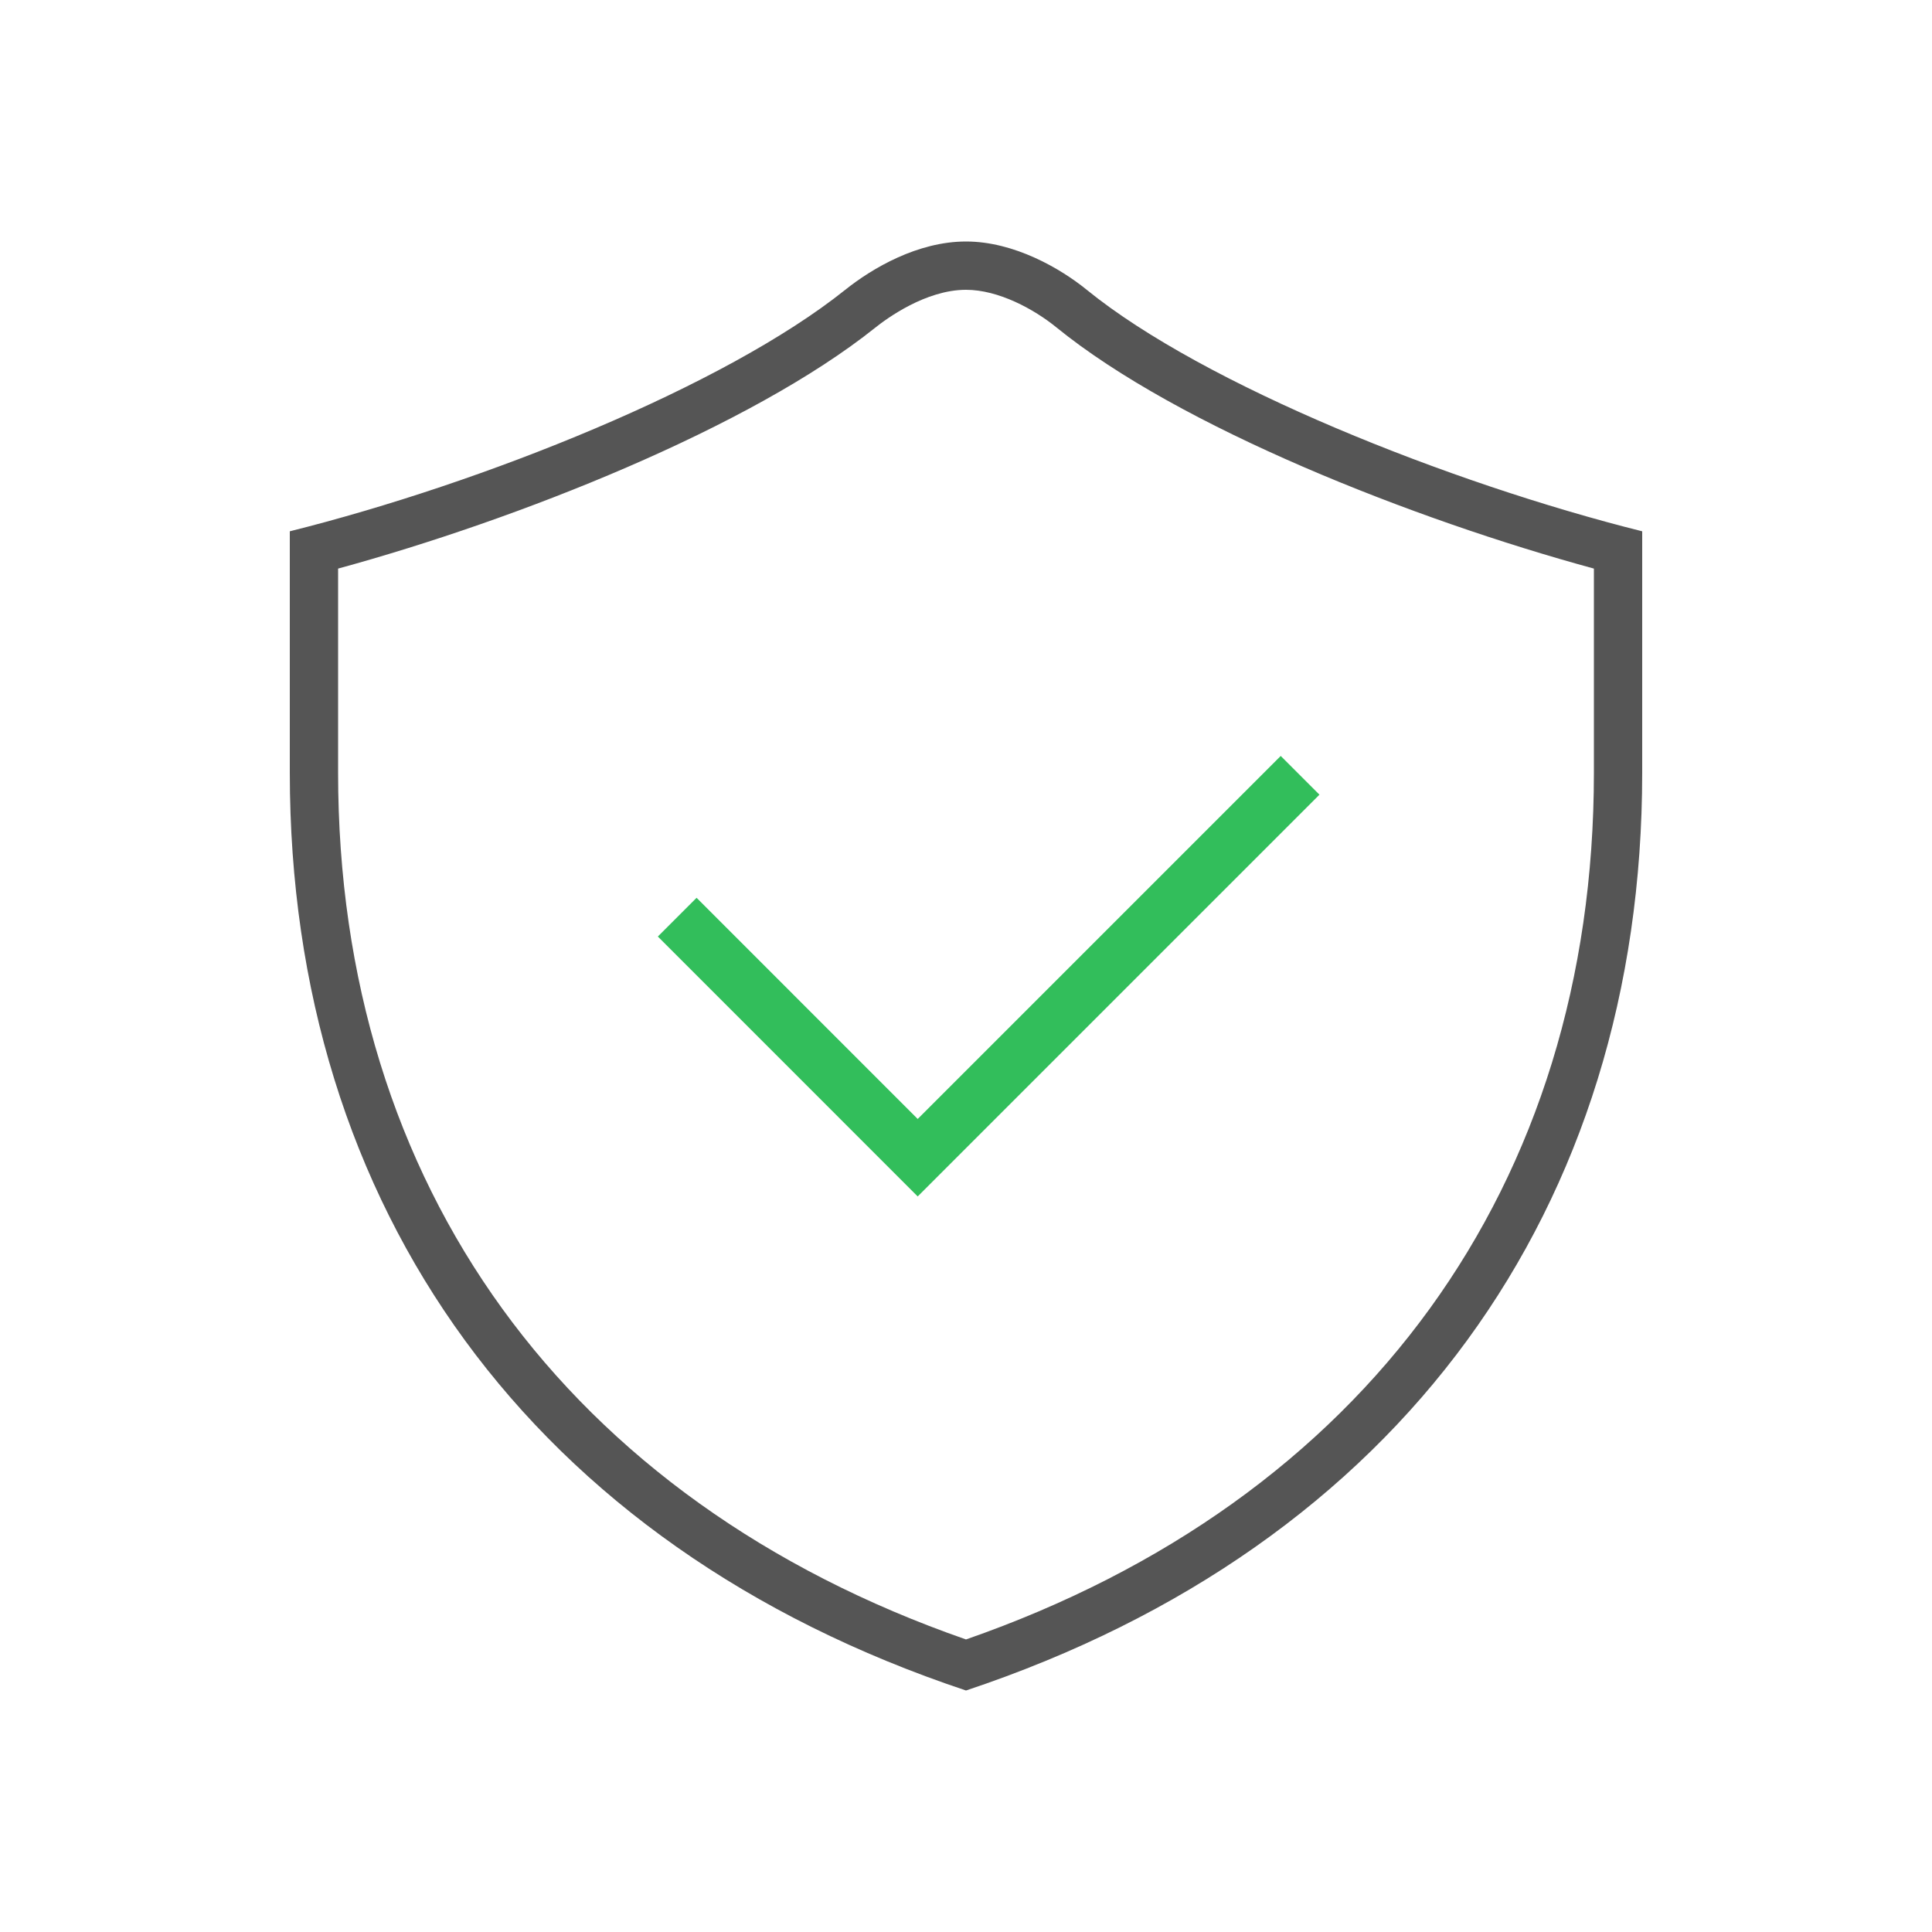 <svg xmlns:xlink="http://www.w3.org/1999/xlink" xmlns="http://www.w3.org/2000/svg" width="40" height="40"><defs><symbol id="svg-icon-security" viewBox="0 0 40 40" fill="#333333">
        <path fill="#555555" d="M20,6c0.674,0,1.408,0.401,1.869,0.776c2.536,2.063,7.384,3.975,11.131,4.996V16c0,8.543-4.732,15.065-13,17.943C11.732,31.065,7,24.543,7,16v-4.228c3.706-1.012,8.534-2.918,11.125-4.991C18.354,6.598,19.166,6,20,6 M20,5c-1,0-1.94,0.552-2.5,1C15,8,10,10,6,11v5c0,9,5,16,14,19c9-3,14-10,14-19v-5c-4-1-9.085-3.036-11.5-5C21.96,5.561,21,5,20,5L20,5z"></path>
        <path fill="#32BE5B" d="M27.318,16.453L19,24.771l-5.38-5.381l0.802-0.802L19,23.167l7.516-7.516L27.318,16.453z"></path>
    </symbol></defs><use xlink:href="#svg-icon-security" fill="#494949"></use></svg>